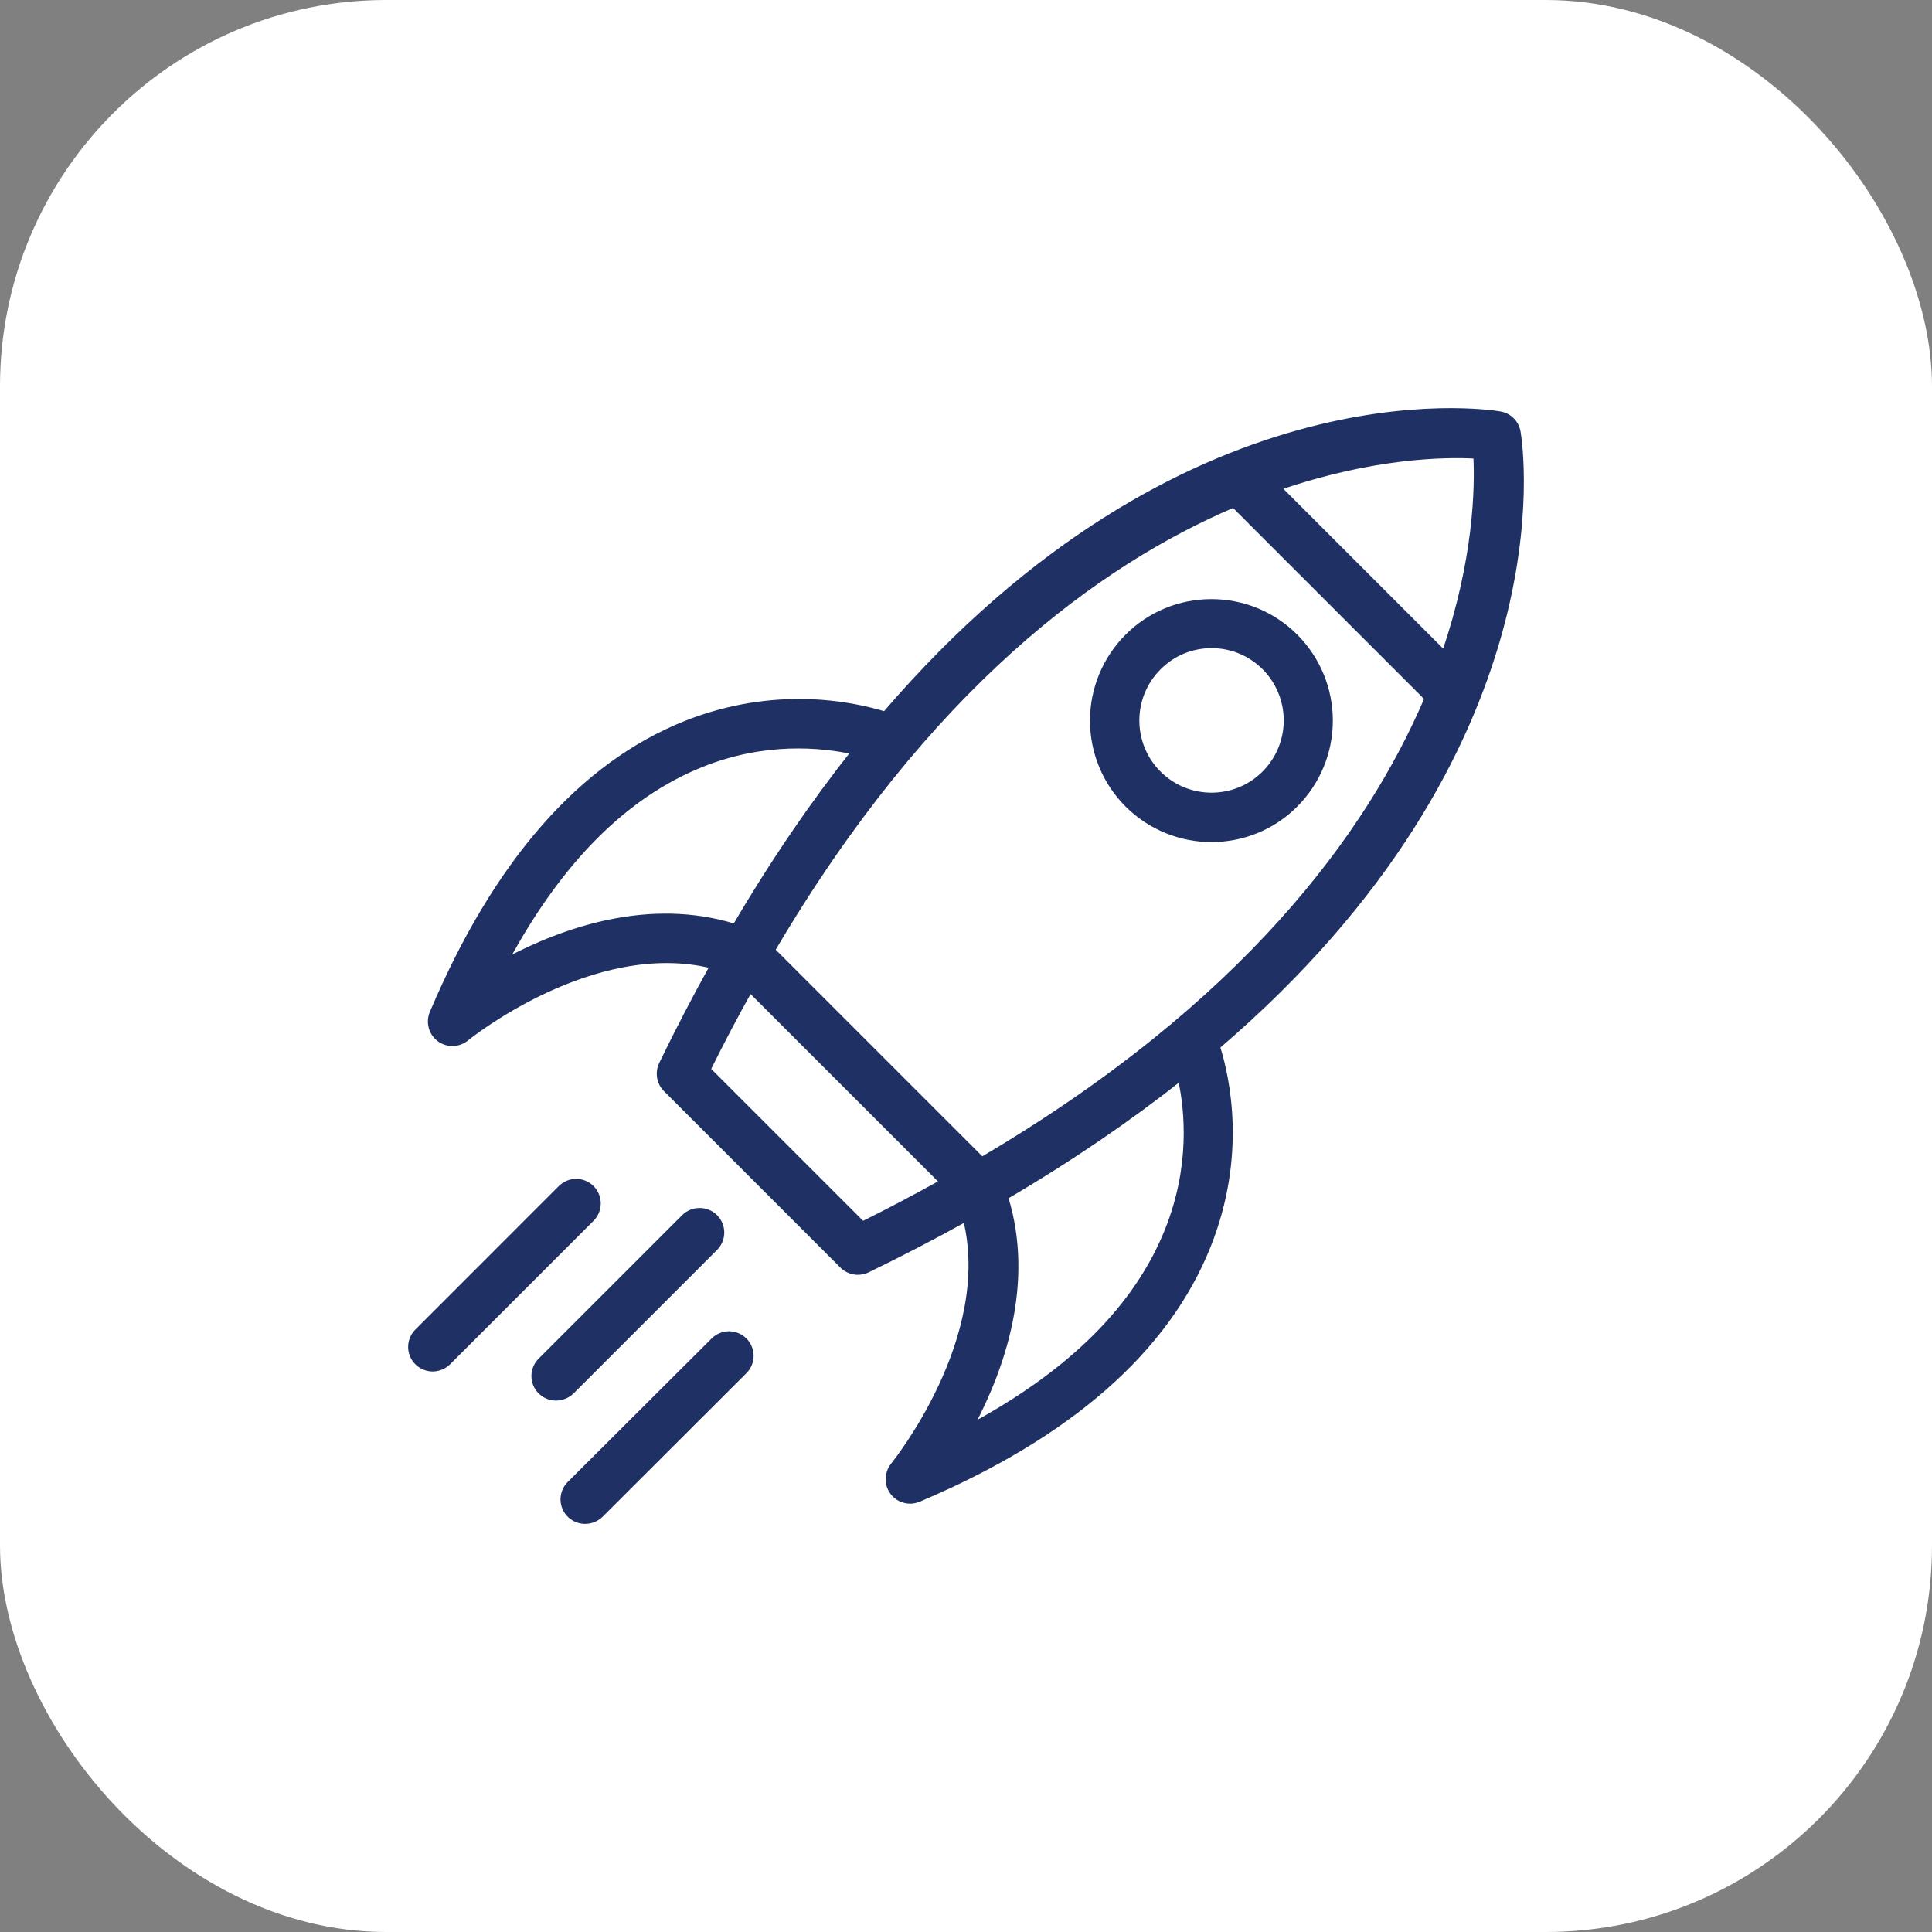 <svg width="80" height="80" viewBox="0 0 80 80" fill="none" xmlns="http://www.w3.org/2000/svg">
<rect x="0" y="0" width="80" height="80" fill="#808080" stroke="none"/>
<rect width="80" height="80" rx="16" fill="white"/>
<path d="M62.111 17.135C61.458 17.025 48.994 15.166 36.64 29.562C35.297 29.149 32.105 28.477 28.407 29.94C24.075 31.66 20.533 35.698 17.893 41.935C17.812 42.124 17.796 42.335 17.849 42.534C17.901 42.733 18.02 42.908 18.185 43.032C18.35 43.155 18.551 43.219 18.757 43.214C18.963 43.208 19.161 43.134 19.319 43.002C19.374 42.956 24.544 38.78 29.493 40.003C28.753 41.336 28.051 42.688 27.386 44.06C27.221 44.409 27.285 44.833 27.561 45.108L34.874 52.422C35.01 52.555 35.183 52.643 35.371 52.674C35.558 52.706 35.751 52.678 35.923 52.596C37.294 51.932 38.647 51.229 39.979 50.49C41.203 55.439 37.026 60.608 36.98 60.664C36.714 60.995 36.705 61.464 36.953 61.795C37.128 62.034 37.404 62.163 37.689 62.163C37.808 62.163 37.928 62.135 38.047 62.089C44.284 59.449 48.322 55.908 50.042 51.575C51.514 47.877 50.843 44.685 50.42 43.342C64.834 31.007 62.976 18.542 62.865 17.889C62.834 17.701 62.744 17.526 62.609 17.391C62.474 17.256 62.3 17.166 62.111 17.135ZM61.108 18.892C61.173 20.18 61.127 23.169 59.802 27.042L52.958 20.198C56.84 18.864 59.83 18.818 61.108 18.892ZM20.966 39.764C23.183 35.652 25.887 32.938 29.042 31.669C31.645 30.62 33.982 30.841 35.343 31.136C33.687 33.224 32.041 35.615 30.431 38.356C26.88 37.253 23.33 38.504 20.966 39.764ZM35.72 50.674L29.327 44.281C29.898 43.131 30.468 42.045 31.057 40.997L39.004 48.944C37.922 49.545 36.828 50.122 35.72 50.674ZM48.341 50.922C47.081 54.096 44.358 56.809 40.237 59.035C41.497 56.671 42.748 53.121 41.644 49.57C44.385 47.96 46.777 46.313 48.874 44.658C49.169 45.992 49.38 48.31 48.341 50.922ZM40.66 48.006L31.995 39.341C38.397 28.468 45.443 23.317 51.082 20.916L59.085 28.919C56.684 34.548 51.542 41.594 40.66 48.006Z" fill="#1F3064"/>
<path d="M28.316 50.389L22.373 56.331C22.245 56.459 22.158 56.623 22.122 56.801C22.087 56.979 22.106 57.164 22.176 57.332C22.246 57.499 22.364 57.642 22.516 57.742C22.667 57.843 22.845 57.896 23.026 57.895C23.266 57.895 23.495 57.803 23.68 57.628L29.622 51.685C29.98 51.327 29.98 50.747 29.622 50.389C29.263 50.03 28.674 50.03 28.316 50.389ZM23.578 61.436C23.45 61.565 23.363 61.728 23.328 61.907C23.292 62.085 23.311 62.269 23.381 62.437C23.451 62.605 23.569 62.748 23.721 62.848C23.872 62.948 24.05 63.001 24.231 63C24.471 63 24.701 62.908 24.884 62.733L30.836 56.791C30.921 56.706 30.989 56.605 31.035 56.493C31.081 56.382 31.105 56.263 31.105 56.142C31.105 56.022 31.081 55.903 31.035 55.791C30.989 55.68 30.921 55.579 30.836 55.494C30.751 55.409 30.65 55.341 30.538 55.295C30.427 55.249 30.308 55.225 30.188 55.225C30.067 55.225 29.948 55.249 29.837 55.295C29.725 55.341 29.624 55.409 29.539 55.494L23.578 61.436ZM17.912 56.69C18.151 56.69 18.381 56.598 18.565 56.423L24.507 50.48C24.593 50.395 24.66 50.294 24.706 50.183C24.752 50.072 24.776 49.952 24.776 49.832C24.776 49.712 24.752 49.592 24.706 49.481C24.66 49.37 24.593 49.269 24.507 49.183C24.422 49.098 24.321 49.031 24.21 48.985C24.099 48.938 23.979 48.915 23.859 48.915C23.738 48.915 23.619 48.938 23.508 48.985C23.397 49.031 23.296 49.098 23.21 49.183L17.268 55.126C17.14 55.254 17.053 55.417 17.018 55.594C16.982 55.771 17 55.955 17.069 56.122C17.138 56.289 17.255 56.433 17.405 56.533C17.555 56.635 17.731 56.689 17.912 56.69ZM53.648 26.352C52.719 25.423 51.478 24.908 50.162 24.908C48.847 24.908 47.605 25.423 46.676 26.352C45.753 27.277 45.234 28.531 45.234 29.838C45.234 31.146 45.753 32.399 46.676 33.325C47.633 34.281 48.902 34.769 50.162 34.769C51.422 34.769 52.692 34.291 53.648 33.325C54.572 32.399 55.09 31.146 55.09 29.838C55.09 28.531 54.572 27.277 53.648 26.352ZM52.351 32.019C51.146 33.224 49.187 33.224 47.982 32.019C46.777 30.814 46.777 28.854 47.982 27.649C48.562 27.06 49.343 26.738 50.171 26.738C50.999 26.738 51.772 27.06 52.361 27.649C52.936 28.231 53.258 29.017 53.257 29.836C53.255 30.654 52.929 31.439 52.351 32.019Z" fill="#1F3064"/>
<path d="M62.111 17.135C61.458 17.025 48.994 15.166 36.64 29.562C35.297 29.149 32.105 28.477 28.407 29.94C24.075 31.66 20.533 35.698 17.893 41.935C17.812 42.124 17.796 42.335 17.849 42.534C17.901 42.733 18.02 42.908 18.185 43.032C18.35 43.155 18.551 43.219 18.757 43.214C18.963 43.208 19.161 43.134 19.319 43.002C19.374 42.956 24.544 38.78 29.493 40.003C28.753 41.336 28.051 42.688 27.386 44.06C27.221 44.409 27.285 44.833 27.561 45.108L34.874 52.422C35.01 52.555 35.183 52.643 35.371 52.674C35.558 52.706 35.751 52.678 35.923 52.596C37.294 51.932 38.647 51.229 39.979 50.49C41.203 55.439 37.026 60.608 36.98 60.664C36.714 60.995 36.705 61.464 36.953 61.795C37.128 62.034 37.404 62.163 37.689 62.163C37.808 62.163 37.928 62.135 38.047 62.089C44.284 59.449 48.322 55.908 50.042 51.575C51.514 47.877 50.843 44.685 50.42 43.342C64.834 31.007 62.976 18.542 62.865 17.889C62.834 17.701 62.744 17.526 62.609 17.391C62.474 17.256 62.3 17.166 62.111 17.135ZM61.108 18.892C61.173 20.18 61.127 23.169 59.802 27.042L52.958 20.198C56.84 18.864 59.83 18.818 61.108 18.892ZM20.966 39.764C23.183 35.652 25.887 32.938 29.042 31.669C31.645 30.62 33.982 30.841 35.343 31.136C33.687 33.224 32.041 35.615 30.431 38.356C26.88 37.253 23.33 38.504 20.966 39.764ZM35.72 50.674L29.327 44.281C29.898 43.131 30.468 42.045 31.057 40.997L39.004 48.944C37.922 49.545 36.828 50.122 35.72 50.674ZM48.341 50.922C47.081 54.096 44.358 56.809 40.237 59.035C41.497 56.671 42.748 53.121 41.644 49.57C44.385 47.96 46.777 46.313 48.874 44.658C49.169 45.992 49.38 48.31 48.341 50.922ZM40.66 48.006L31.995 39.341C38.397 28.468 45.443 23.317 51.082 20.916L59.085 28.919C56.684 34.548 51.542 41.594 40.66 48.006Z" stroke="#1F3064" stroke-width="0.2"/>
<path d="M28.316 50.389L22.373 56.331C22.245 56.459 22.158 56.623 22.122 56.801C22.087 56.979 22.106 57.164 22.176 57.332C22.246 57.499 22.364 57.642 22.516 57.742C22.667 57.843 22.845 57.896 23.026 57.895C23.266 57.895 23.495 57.803 23.68 57.628L29.622 51.685C29.98 51.327 29.98 50.747 29.622 50.389C29.263 50.03 28.674 50.03 28.316 50.389ZM23.578 61.436C23.45 61.565 23.363 61.728 23.328 61.907C23.292 62.085 23.311 62.269 23.381 62.437C23.451 62.605 23.569 62.748 23.721 62.848C23.872 62.948 24.05 63.001 24.231 63C24.471 63 24.701 62.908 24.884 62.733L30.836 56.791C30.921 56.706 30.989 56.605 31.035 56.493C31.081 56.382 31.105 56.263 31.105 56.142C31.105 56.022 31.081 55.903 31.035 55.791C30.989 55.68 30.921 55.579 30.836 55.494C30.751 55.409 30.65 55.341 30.538 55.295C30.427 55.249 30.308 55.225 30.188 55.225C30.067 55.225 29.948 55.249 29.837 55.295C29.725 55.341 29.624 55.409 29.539 55.494L23.578 61.436ZM17.912 56.69C18.151 56.69 18.381 56.598 18.565 56.423L24.507 50.48C24.593 50.395 24.66 50.294 24.706 50.183C24.752 50.072 24.776 49.952 24.776 49.832C24.776 49.712 24.752 49.592 24.706 49.481C24.66 49.37 24.593 49.269 24.507 49.183C24.422 49.098 24.321 49.031 24.21 48.985C24.099 48.938 23.979 48.915 23.859 48.915C23.738 48.915 23.619 48.938 23.508 48.985C23.397 49.031 23.296 49.098 23.21 49.183L17.268 55.126C17.14 55.254 17.053 55.417 17.018 55.594C16.982 55.771 17 55.955 17.069 56.122C17.138 56.289 17.255 56.433 17.405 56.533C17.555 56.635 17.731 56.689 17.912 56.69ZM53.648 26.352C52.719 25.423 51.478 24.908 50.162 24.908C48.847 24.908 47.605 25.423 46.676 26.352C45.753 27.277 45.234 28.531 45.234 29.838C45.234 31.146 45.753 32.399 46.676 33.325C47.633 34.281 48.902 34.769 50.162 34.769C51.422 34.769 52.692 34.291 53.648 33.325C54.572 32.399 55.09 31.146 55.09 29.838C55.09 28.531 54.572 27.277 53.648 26.352ZM52.351 32.019C51.146 33.224 49.187 33.224 47.982 32.019C46.777 30.814 46.777 28.854 47.982 27.649C48.562 27.06 49.343 26.738 50.171 26.738C50.999 26.738 51.772 27.06 52.361 27.649C52.936 28.231 53.258 29.017 53.257 29.836C53.255 30.654 52.929 31.439 52.351 32.019Z" stroke="#1F3064" stroke-width="0.2"/>
</svg>
